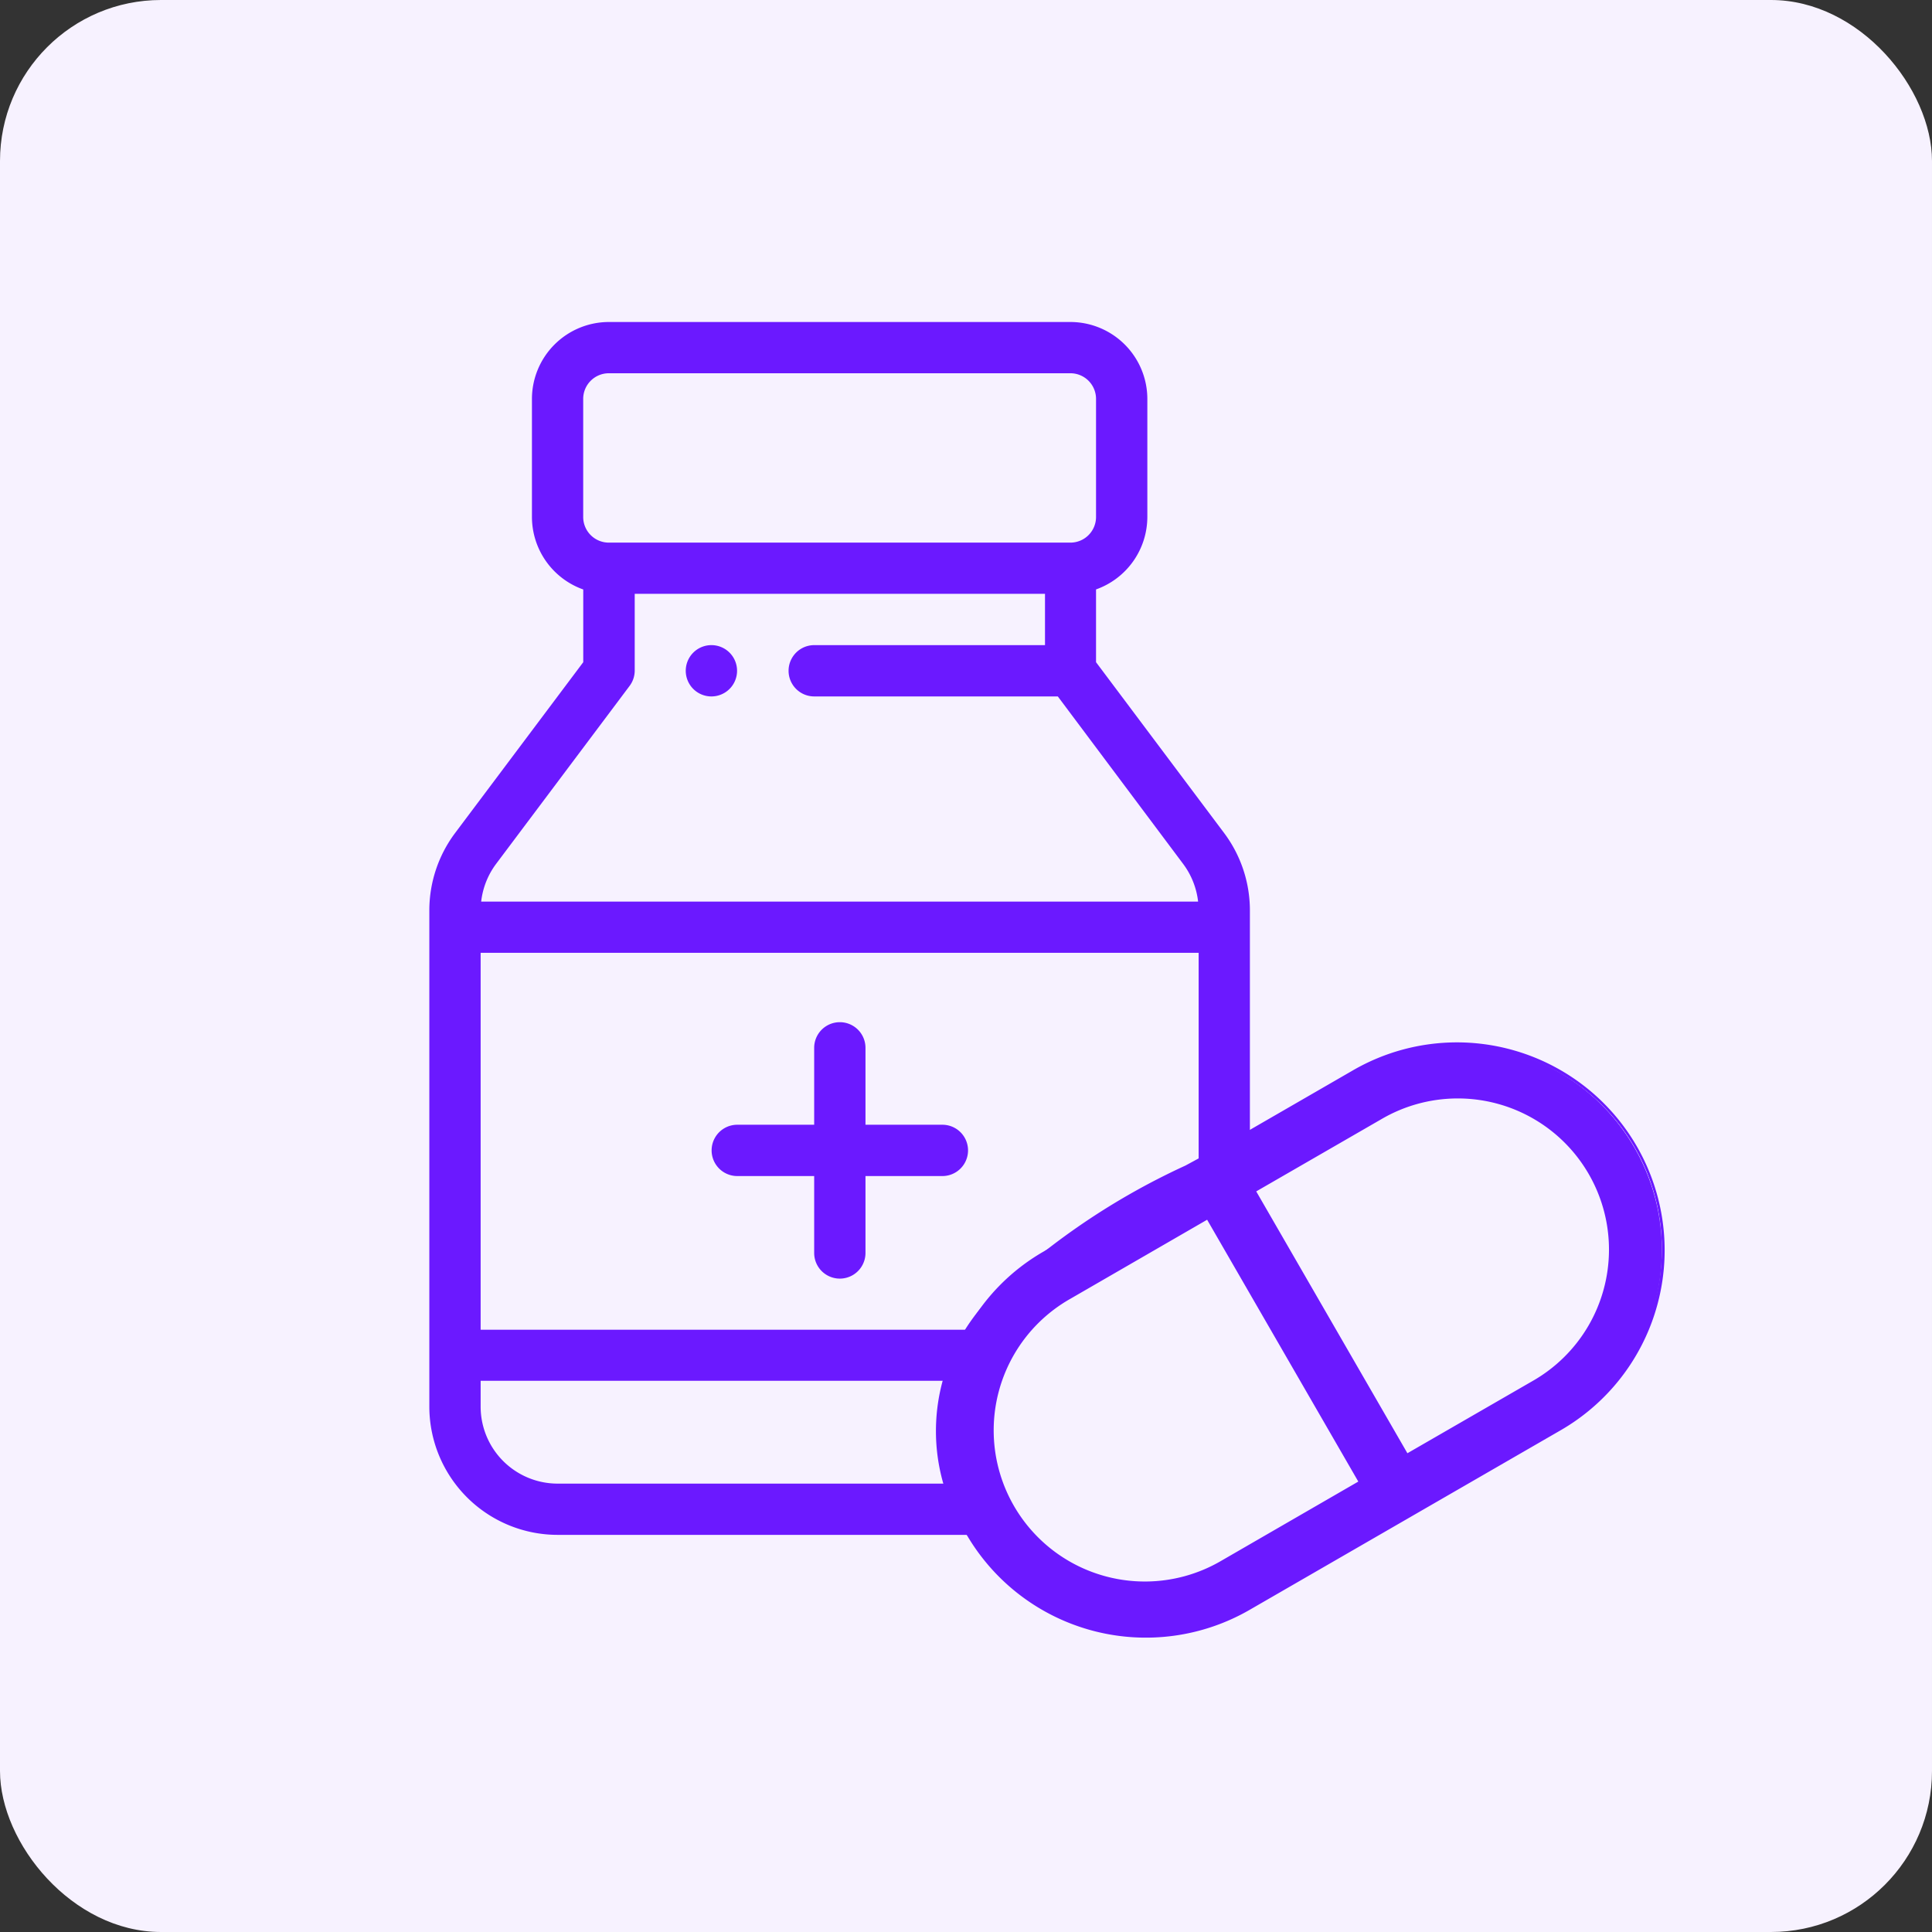 <svg xmlns="http://www.w3.org/2000/svg" width="36" height="36" viewBox="0 0 36 36"><rect x="0" y="0" width="36" height="36" fill="#333333" stroke="none"/><g transform="translate(-1101 -554)"><g transform="translate(854 395)"><rect width="36" height="36" rx="3" transform="translate(247 159)" fill="#f7f2ff"/></g><g transform="translate(-1 -1)"><g transform="translate(1110 561)"><g transform="translate(4.778 6.021)"><path d="M116.174,125.994a.478.478,0,1,0,.478.478A.478.478,0,0,0,116.174,125.994Z" transform="translate(-115.696 -125.994)" fill="#6b19ff"/></g><g transform="translate(5.256 13.044)"><path d="M130,274.9h-1.433v-1.433a.478.478,0,0,0-.956,0V274.9h-1.433a.478.478,0,0,0,0,.956h1.433v1.433a.478.478,0,1,0,.956,0v-1.433H130a.478.478,0,1,0,0-.956Z" transform="translate(-125.696 -272.986)" fill="#6b19ff"/></g><path d="M38.154,15.386a3.82,3.82,0,0,0-5.222-1.4l-1.941,1.121V10.958a2.406,2.406,0,0,0-.478-1.433L28.124,6.339V4.983a1.436,1.436,0,0,0,.956-1.351v-2.2A1.435,1.435,0,0,0,27.646,0h-8.6a1.435,1.435,0,0,0-1.433,1.433v2.2a1.436,1.436,0,0,0,.956,1.351V6.339l-2.39,3.186a2.406,2.406,0,0,0-.478,1.433v9.254A2.392,2.392,0,0,0,18.09,22.6h7.679a3.819,3.819,0,0,0,5.192,1.351l5.793-3.345a3.825,3.825,0,0,0,1.4-5.22ZM18.568,1.433a.478.478,0,0,1,.478-.478h8.6a.478.478,0,0,1,.478.478v2.2a.478.478,0,0,1-.478.478h-8.6a.478.478,0,0,1-.478-.478v-2.2ZM16.943,10.1l2.485-3.313a.478.478,0,0,0,.1-.287V5.065h7.645v.956h-4.3a.478.478,0,0,0,0,.956h4.539L29.749,10.1a1.446,1.446,0,0,1,.277.7H16.667a1.445,1.445,0,0,1,.276-.7ZM18.09,21.645a1.435,1.435,0,0,1-1.433-1.433v-.483h8.681a3.829,3.829,0,0,0,.023,1.916Zm7.623-2.867H16.657V11.754H30.036v3.9l-2.9,1.673a3.794,3.794,0,0,0-1.423,1.451Zm4.771,4.346a2.867,2.867,0,1,1-2.867-4.965l2.594-1.5,2.867,4.966Zm5.793-3.345L33.9,21.149l-2.867-4.966,2.372-1.369a2.867,2.867,0,1,1,2.867,4.965Z" transform="translate(-15.701)" fill="#6b19ff"/></g><g transform="translate(1119.494 574.473)"><path d="M36.91,13.621a3.82,3.82,0,0,0-5.222-1.4l-1.941,1.121c-3.022,1.747-7.368,3.336-5.222,7.494a3.819,3.819,0,0,0,5.192,1.351l5.793-3.345a3.825,3.825,0,0,0,1.4-5.221ZM29.24,21.36a2.867,2.867,0,1,1-2.867-4.965l2.594-1.5,2.867,4.966Zm5.793-3.345-2.372,1.369-2.867-4.966,2.372-1.369a2.867,2.867,0,1,1,2.867,4.965Z" transform="translate(-23.951 -11.708)" fill="#6b19ff"/><path d="M33.6,11.658a3.873,3.873,0,0,1,1.939,7.227L29.746,22.23a3.867,3.867,0,0,1-5.26-1.369,3.557,3.557,0,0,1,.259-4.266,13.1,13.1,0,0,1,3.8-2.641c.415-.224.806-.437,1.185-.656l1.941-1.121a3.874,3.874,0,0,1,1.929-.519ZM27.809,22.651a3.774,3.774,0,0,0,1.884-.507L35.486,18.8a3.773,3.773,0,1,0-3.773-6.534l-1.941,1.121c-.38.22-.772.432-1.188.657a13.031,13.031,0,0,0-3.767,2.617,3.464,3.464,0,0,0-.248,4.153,3.79,3.79,0,0,0,3.24,1.837ZM33.6,12.614a2.918,2.918,0,0,1,1.46,5.444l-2.415,1.394L29.726,14.4l2.415-1.394a2.918,2.918,0,0,1,1.459-.392Zm-.918,6.7,2.329-1.344a2.817,2.817,0,1,0-2.817-4.879l-2.329,1.344Zm-3.695-4.488L31.9,19.88,29.265,21.4a2.917,2.917,0,1,1-2.917-5.052Zm2.78,5.016L28.95,14.963,26.4,16.437a2.817,2.817,0,1,0,2.817,4.879Z" transform="translate(-23.951 -11.708)" fill="#6b19ff"/></g></g></g></svg>